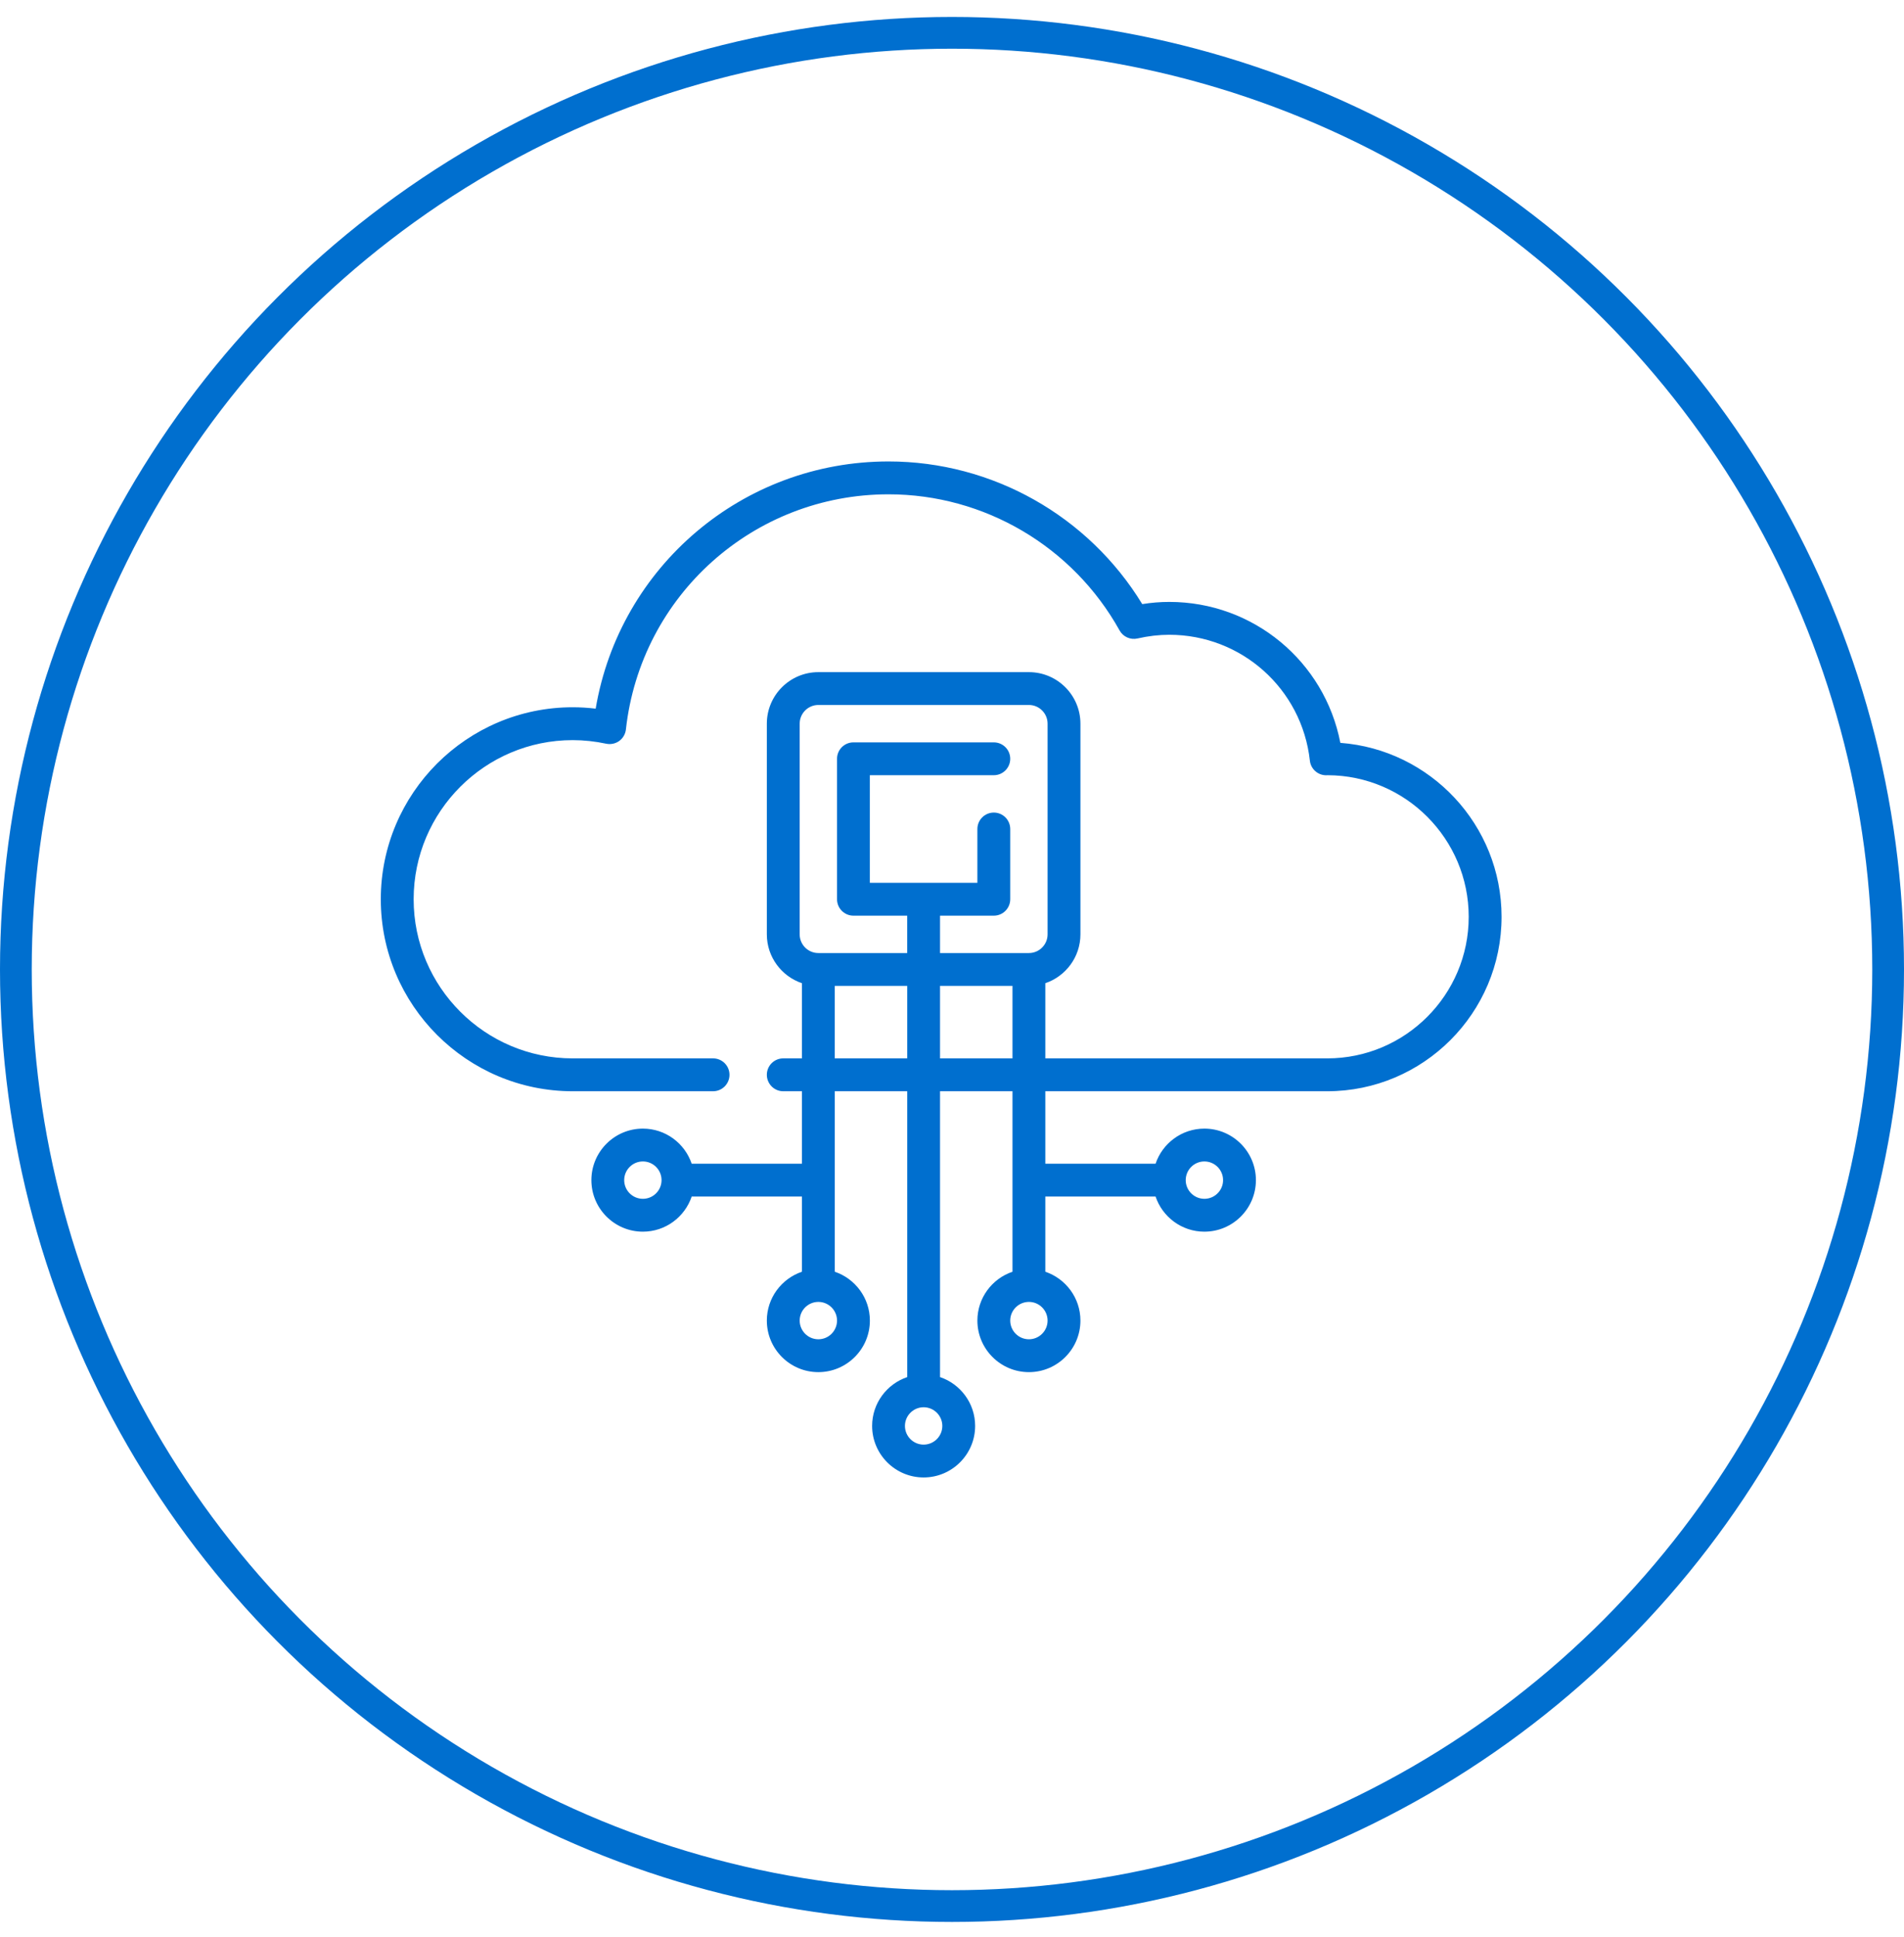 <svg width="60" height="61" viewBox="0 0 60 61" fill="none" xmlns="http://www.w3.org/2000/svg">
<circle cx="30" cy="30.534" r="29.5" stroke="#006FCF"/>
<path d="M42.238 23.397C41.743 20.837 39.5 18.958 36.847 18.958C36.567 18.958 36.282 18.981 35.995 19.027C34.298 16.247 31.268 14.534 28 14.534C23.403 14.534 19.528 17.845 18.771 22.32C18.529 22.291 18.287 22.276 18.047 22.276C14.713 22.276 12 24.988 12 28.323C12 31.657 14.713 34.37 18.047 34.37H22.471C22.756 34.37 22.988 34.138 22.988 33.852C22.988 33.566 22.756 33.335 22.471 33.335H18.047C15.283 33.335 13.035 31.086 13.035 28.323C13.035 25.559 15.283 23.311 18.047 23.311C18.396 23.311 18.75 23.349 19.102 23.424C19.245 23.454 19.394 23.423 19.513 23.338C19.631 23.252 19.708 23.12 19.724 22.975C20.191 18.753 23.748 15.569 28 15.569C31.019 15.569 33.809 17.212 35.281 19.857C35.392 20.058 35.624 20.161 35.848 20.109C36.186 20.032 36.522 19.993 36.847 19.993C39.123 19.993 41.028 21.697 41.277 23.957C41.306 24.22 41.528 24.418 41.791 24.418C41.793 24.418 41.794 24.418 41.795 24.418C41.808 24.418 41.822 24.417 41.836 24.416C44.29 24.423 46.283 26.421 46.283 28.876C46.283 31.334 44.283 33.335 41.824 33.335H32.941V30.967C33.583 30.75 34.047 30.143 34.047 29.428V22.793C34.047 21.898 33.319 21.17 32.424 21.17H25.788C24.893 21.17 24.165 21.898 24.165 22.793V29.428C24.165 30.143 24.629 30.75 25.271 30.967V33.335H24.682C24.397 33.335 24.165 33.566 24.165 33.852C24.165 34.138 24.397 34.37 24.682 34.37H25.271V36.653H21.797C21.58 36.01 20.973 35.547 20.259 35.547C19.364 35.547 18.636 36.275 18.636 37.17C18.636 38.065 19.364 38.793 20.259 38.793C20.973 38.793 21.58 38.329 21.797 37.687H25.271V40.055C24.629 40.272 24.165 40.879 24.165 41.593C24.165 42.489 24.893 43.217 25.788 43.217C26.683 43.217 27.412 42.489 27.412 41.593C27.412 40.879 26.948 40.272 26.306 40.055V34.37H28.589V43.373C27.947 43.59 27.483 44.197 27.483 44.911C27.483 45.806 28.211 46.534 29.106 46.534C30.001 46.534 30.729 45.806 30.729 44.911C30.729 44.197 30.265 43.59 29.623 43.373V34.37H31.906V40.055C31.264 40.272 30.8 40.879 30.8 41.593C30.8 42.489 31.529 43.217 32.424 43.217C33.319 43.217 34.047 42.489 34.047 41.593C34.047 40.879 33.583 40.272 32.941 40.055V37.687H36.415C36.632 38.329 37.239 38.793 37.953 38.793C38.848 38.793 39.577 38.065 39.577 37.17C39.577 36.275 38.848 35.547 37.953 35.547C37.239 35.547 36.632 36.01 36.415 36.653H32.941V34.37H41.824C44.853 34.37 47.318 31.905 47.318 28.876C47.318 25.986 45.075 23.61 42.238 23.397ZM20.259 37.758C19.934 37.758 19.67 37.494 19.67 37.17C19.67 36.845 19.934 36.581 20.259 36.581C20.583 36.581 20.847 36.845 20.847 37.17C20.847 37.494 20.583 37.758 20.259 37.758ZM26.377 41.593C26.377 41.918 26.113 42.182 25.788 42.182C25.464 42.182 25.2 41.918 25.2 41.593C25.2 41.269 25.464 41.005 25.788 41.005C26.113 41.005 26.377 41.269 26.377 41.593ZM28.589 33.335H26.305V31.052H28.589V33.335ZM29.695 44.911C29.695 45.236 29.43 45.5 29.106 45.5C28.781 45.5 28.517 45.236 28.517 44.911C28.517 44.587 28.781 44.323 29.106 44.323C29.43 44.323 29.695 44.587 29.695 44.911ZM31.906 33.335H29.623V31.052H31.906V33.335ZM29.623 30.017V28.84H31.318C31.603 28.84 31.835 28.608 31.835 28.323V26.111C31.835 25.825 31.603 25.593 31.318 25.593C31.032 25.593 30.8 25.825 30.8 26.111V27.805H27.411V24.416H31.318C31.603 24.416 31.835 24.185 31.835 23.899C31.835 23.613 31.603 23.382 31.318 23.382H26.894C26.608 23.382 26.377 23.613 26.377 23.899V28.323C26.377 28.608 26.608 28.84 26.894 28.84H28.588V30.017H25.788C25.463 30.017 25.2 29.753 25.2 29.428V22.793H25.2C25.2 22.468 25.464 22.204 25.788 22.204H32.424C32.748 22.204 33.012 22.469 33.012 22.793V29.428C33.012 29.753 32.748 30.017 32.424 30.017H29.623ZM33.012 41.593C33.012 41.918 32.748 42.182 32.424 42.182C32.099 42.182 31.835 41.918 31.835 41.593C31.835 41.269 32.099 41.005 32.424 41.005C32.748 41.005 33.012 41.269 33.012 41.593ZM37.953 36.581C38.278 36.581 38.542 36.845 38.542 37.17C38.542 37.494 38.278 37.758 37.953 37.758C37.629 37.758 37.365 37.494 37.365 37.17C37.365 36.845 37.629 36.581 37.953 36.581Z" fill="#006FCF"/>
</svg>
